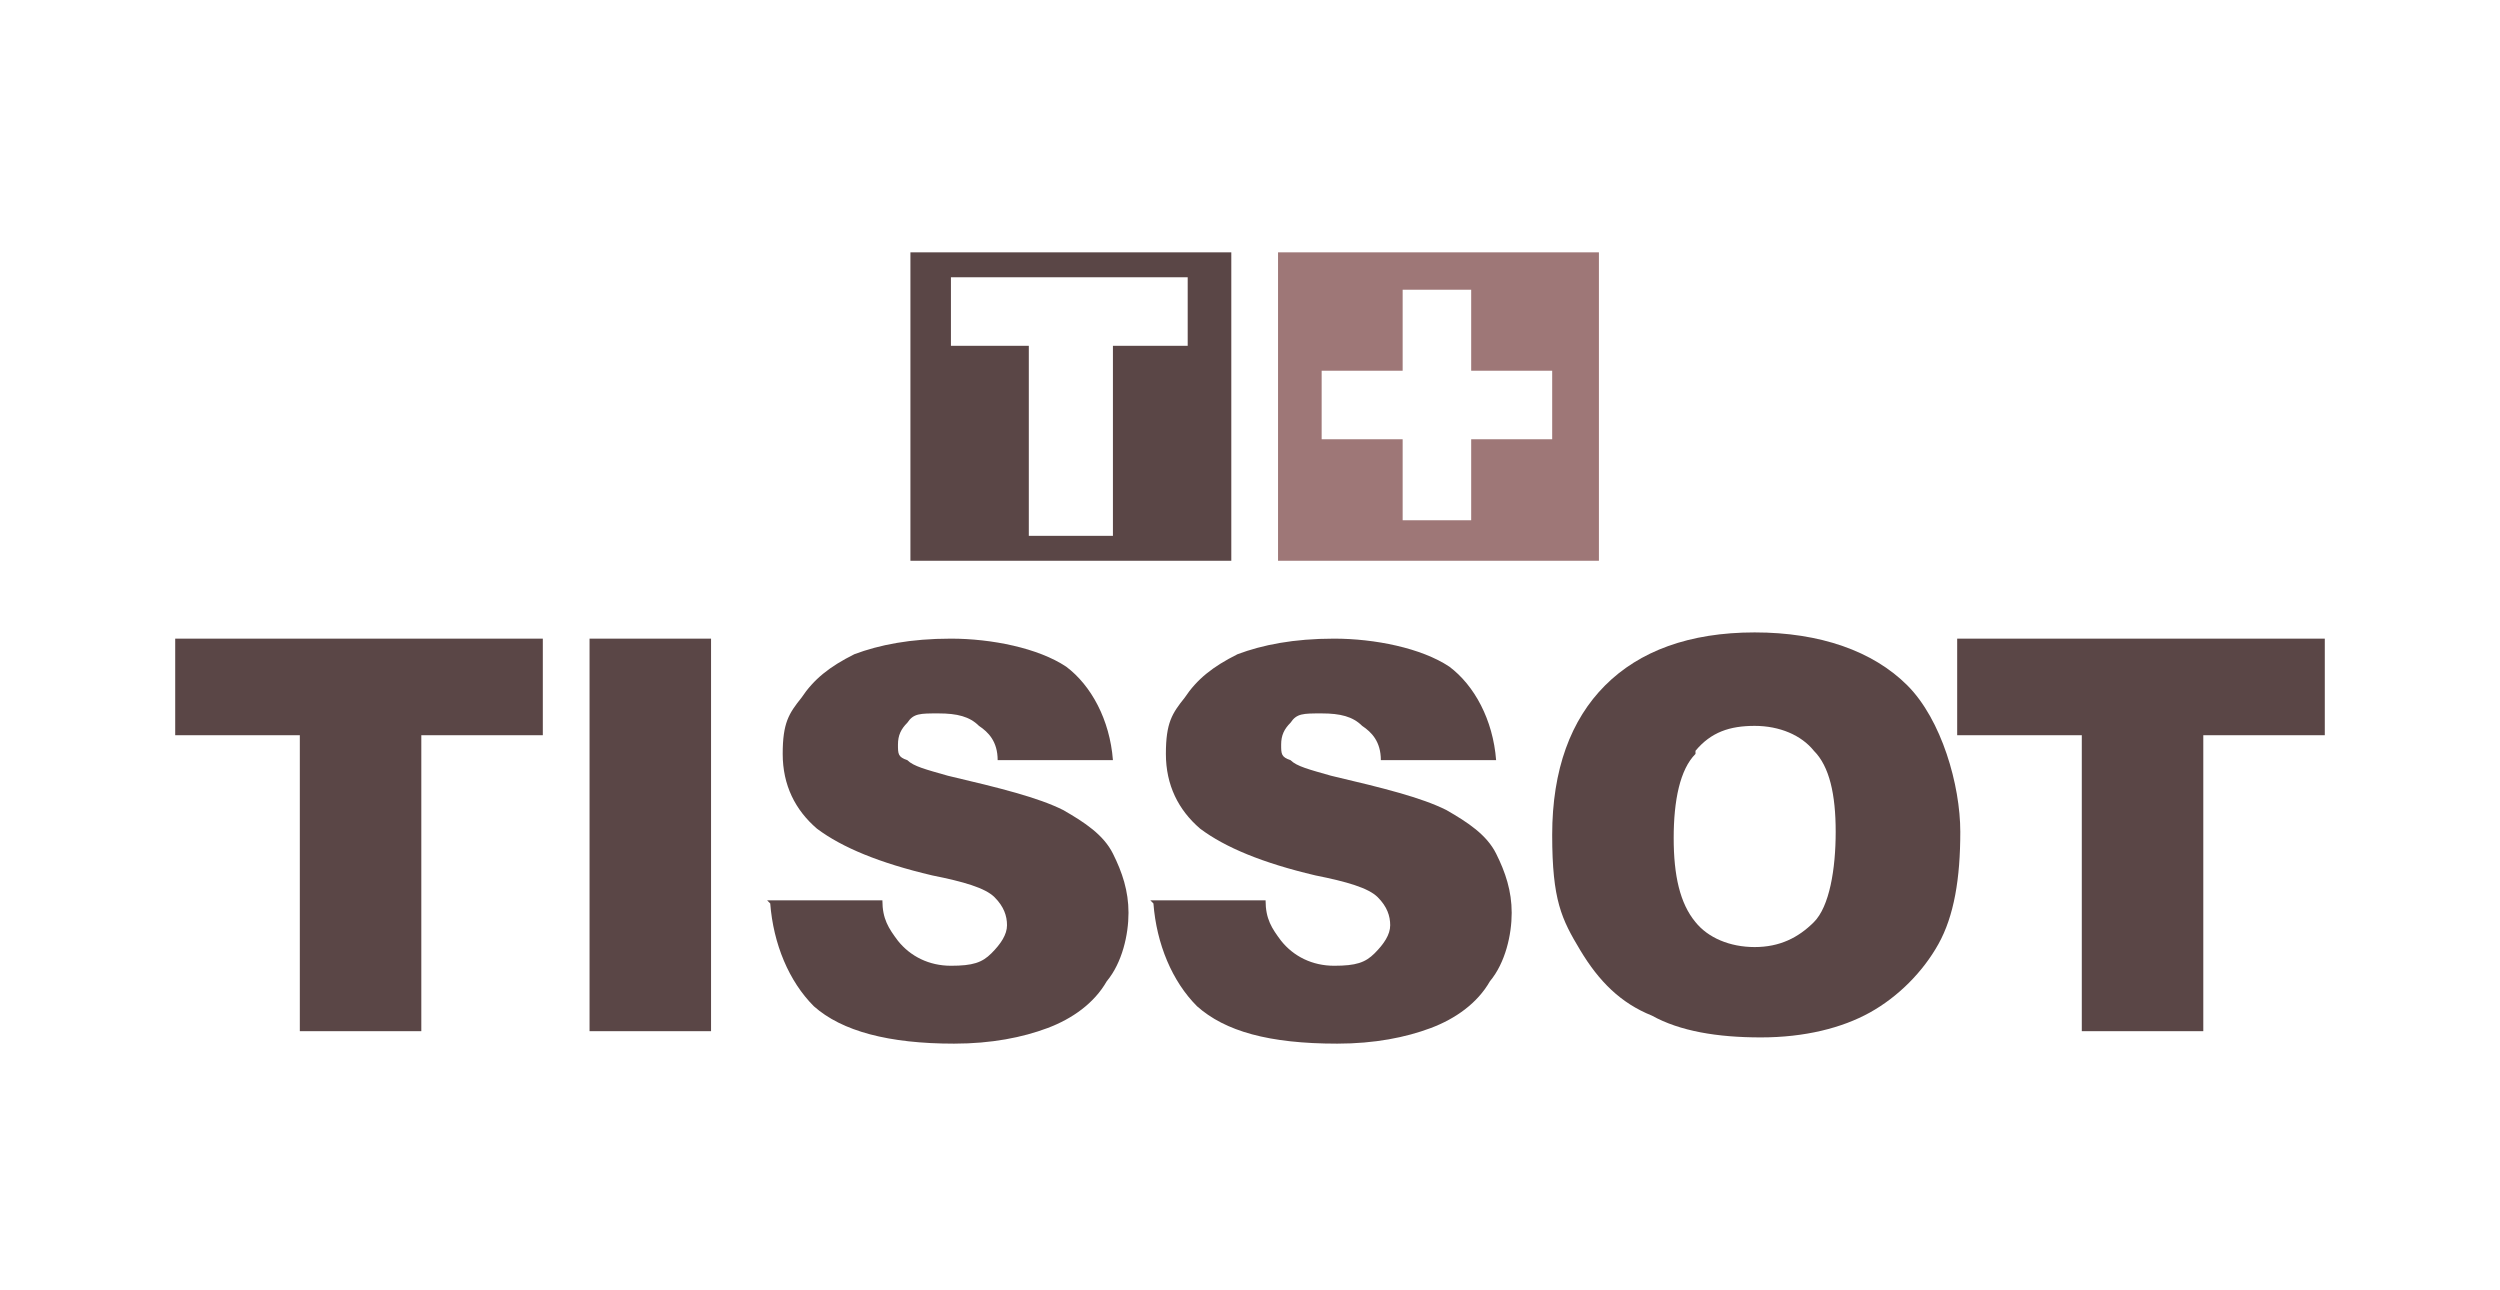 <svg xmlns="http://www.w3.org/2000/svg" id="uuid-f42c178e-ce9b-4c42-97fd-442e5738937f" data-name="Layer 1" width="28.3mm" height="14.6mm" viewBox="0 0 80.2 41.4"><defs><style>      .uuid-6e695017-2a17-4aa2-9acf-1d16c5f54327 {        fill: #9e7777;      }      .uuid-6e695017-2a17-4aa2-9acf-1d16c5f54327, .uuid-440d091b-9172-4858-94f2-4d9eca25d834 {        fill-rule: evenodd;      }      .uuid-440d091b-9172-4858-94f2-4d9eca25d834 {        fill: #5a4646;      }    </style></defs><path class="uuid-440d091b-9172-4858-94f2-4d9eca25d834" d="M29.2,8.1v9.9h10.3v-9.9h-10.3ZM38.2,11.1h-2.5v6.1h-2.7v-6.1h-2.5v-2.2h7.6v2.2Z"></path><path class="uuid-6e695017-2a17-4aa2-9acf-1d16c5f54327" d="M41,8.1v9.9h10.3v-9.9h-10.3ZM49.8,14.1h-2.6v2.6h-2.2v-2.6h-2.6v-2.2h2.6v-2.6h2.2v2.6h2.6v2.2Z"></path><polygon class="uuid-440d091b-9172-4858-94f2-4d9eca25d834" points="5.6 20.5 17.4 20.5 17.4 23.6 13.5 23.6 13.5 33.1 9.6 33.1 9.6 23.6 5.6 23.6 5.6 20.5 5.6 20.5"></polygon><polygon class="uuid-440d091b-9172-4858-94f2-4d9eca25d834" points="18.9 20.5 22.8 20.5 22.8 33.1 18.9 33.1 18.9 20.5 18.9 20.5"></polygon><path class="uuid-440d091b-9172-4858-94f2-4d9eca25d834" d="M24.6,28.9h3.7c0,.6.2.9.5,1.3.4.5,1,.8,1.7.8s1-.1,1.3-.4c.3-.3.5-.6.5-.9s-.1-.6-.4-.9c-.3-.3-1-.5-2-.7-1.7-.4-2.9-.9-3.7-1.5-.7-.6-1.1-1.4-1.1-2.4s.2-1.3.6-1.8c.4-.6.9-1,1.7-1.4.8-.3,1.8-.5,3.1-.5s2.8.3,3.7.9c.8.6,1.4,1.7,1.5,3h-3.7c0-.6-.3-.9-.6-1.1-.3-.3-.7-.4-1.3-.4s-.8,0-1,.3c-.2.2-.3.4-.3.7s0,.4.3.5c.2.2.6.3,1.3.5,1.7.4,2.9.7,3.7,1.1.7.4,1.3.8,1.6,1.4.3.6.5,1.2.5,1.9s-.2,1.6-.7,2.2c-.4.7-1.1,1.2-1.9,1.5-.8.3-1.8.5-3,.5-2.1,0-3.6-.4-4.5-1.2-.8-.8-1.3-2-1.4-3.3h0Z"></path><path class="uuid-440d091b-9172-4858-94f2-4d9eca25d834" d="M36.9,28.9h3.7c0,.6.2.9.5,1.3.4.5,1,.8,1.7.8s1-.1,1.3-.4c.3-.3.5-.6.5-.9s-.1-.6-.4-.9c-.3-.3-1-.5-2-.7-1.7-.4-2.9-.9-3.7-1.5-.7-.6-1.1-1.4-1.1-2.4s.2-1.3.6-1.8c.4-.6.9-1,1.7-1.4.8-.3,1.8-.5,3.1-.5s2.8.3,3.7.9c.8.6,1.4,1.7,1.5,3h-3.7c0-.6-.3-.9-.6-1.1-.3-.3-.7-.4-1.3-.4s-.8,0-1,.3c-.2.2-.3.4-.3.7s0,.4.3.5c.2.2.6.3,1.3.5,1.7.4,2.9.7,3.7,1.1.7.4,1.3.8,1.6,1.4.3.6.5,1.2.5,1.9s-.2,1.6-.7,2.2c-.4.7-1.1,1.2-1.9,1.5-.8.3-1.8.5-3,.5-2.2,0-3.6-.4-4.5-1.2-.8-.8-1.3-2-1.4-3.3h0Z"></path><path class="uuid-440d091b-9172-4858-94f2-4d9eca25d834" d="M54.4,24.1c.5-.6,1.1-.8,1.9-.8s1.5.3,1.9.8c.5.5.7,1.4.7,2.6s-.2,2.4-.7,2.9c-.5.5-1.1.8-1.9.8s-1.5-.3-1.9-.8c-.5-.6-.7-1.5-.7-2.7s.2-2.2.7-2.7h0ZM50.7,30.5c.6,1,1.3,1.7,2.3,2.1.9.5,2.1.7,3.5.7s2.6-.3,3.5-.8c.9-.5,1.7-1.3,2.2-2.2.5-.9.7-2.1.7-3.6s-.6-3.6-1.7-4.7c-1.1-1.1-2.8-1.7-4.9-1.7s-3.7.6-4.8,1.7c-1.1,1.1-1.7,2.7-1.7,4.8s.3,2.7.9,3.7h0Z"></path><polygon class="uuid-440d091b-9172-4858-94f2-4d9eca25d834" points="62.8 20.5 74.6 20.5 74.6 23.6 70.7 23.6 70.7 33.1 66.8 33.1 66.8 23.6 62.8 23.6 62.8 20.5 62.8 20.5"></polygon></svg>
